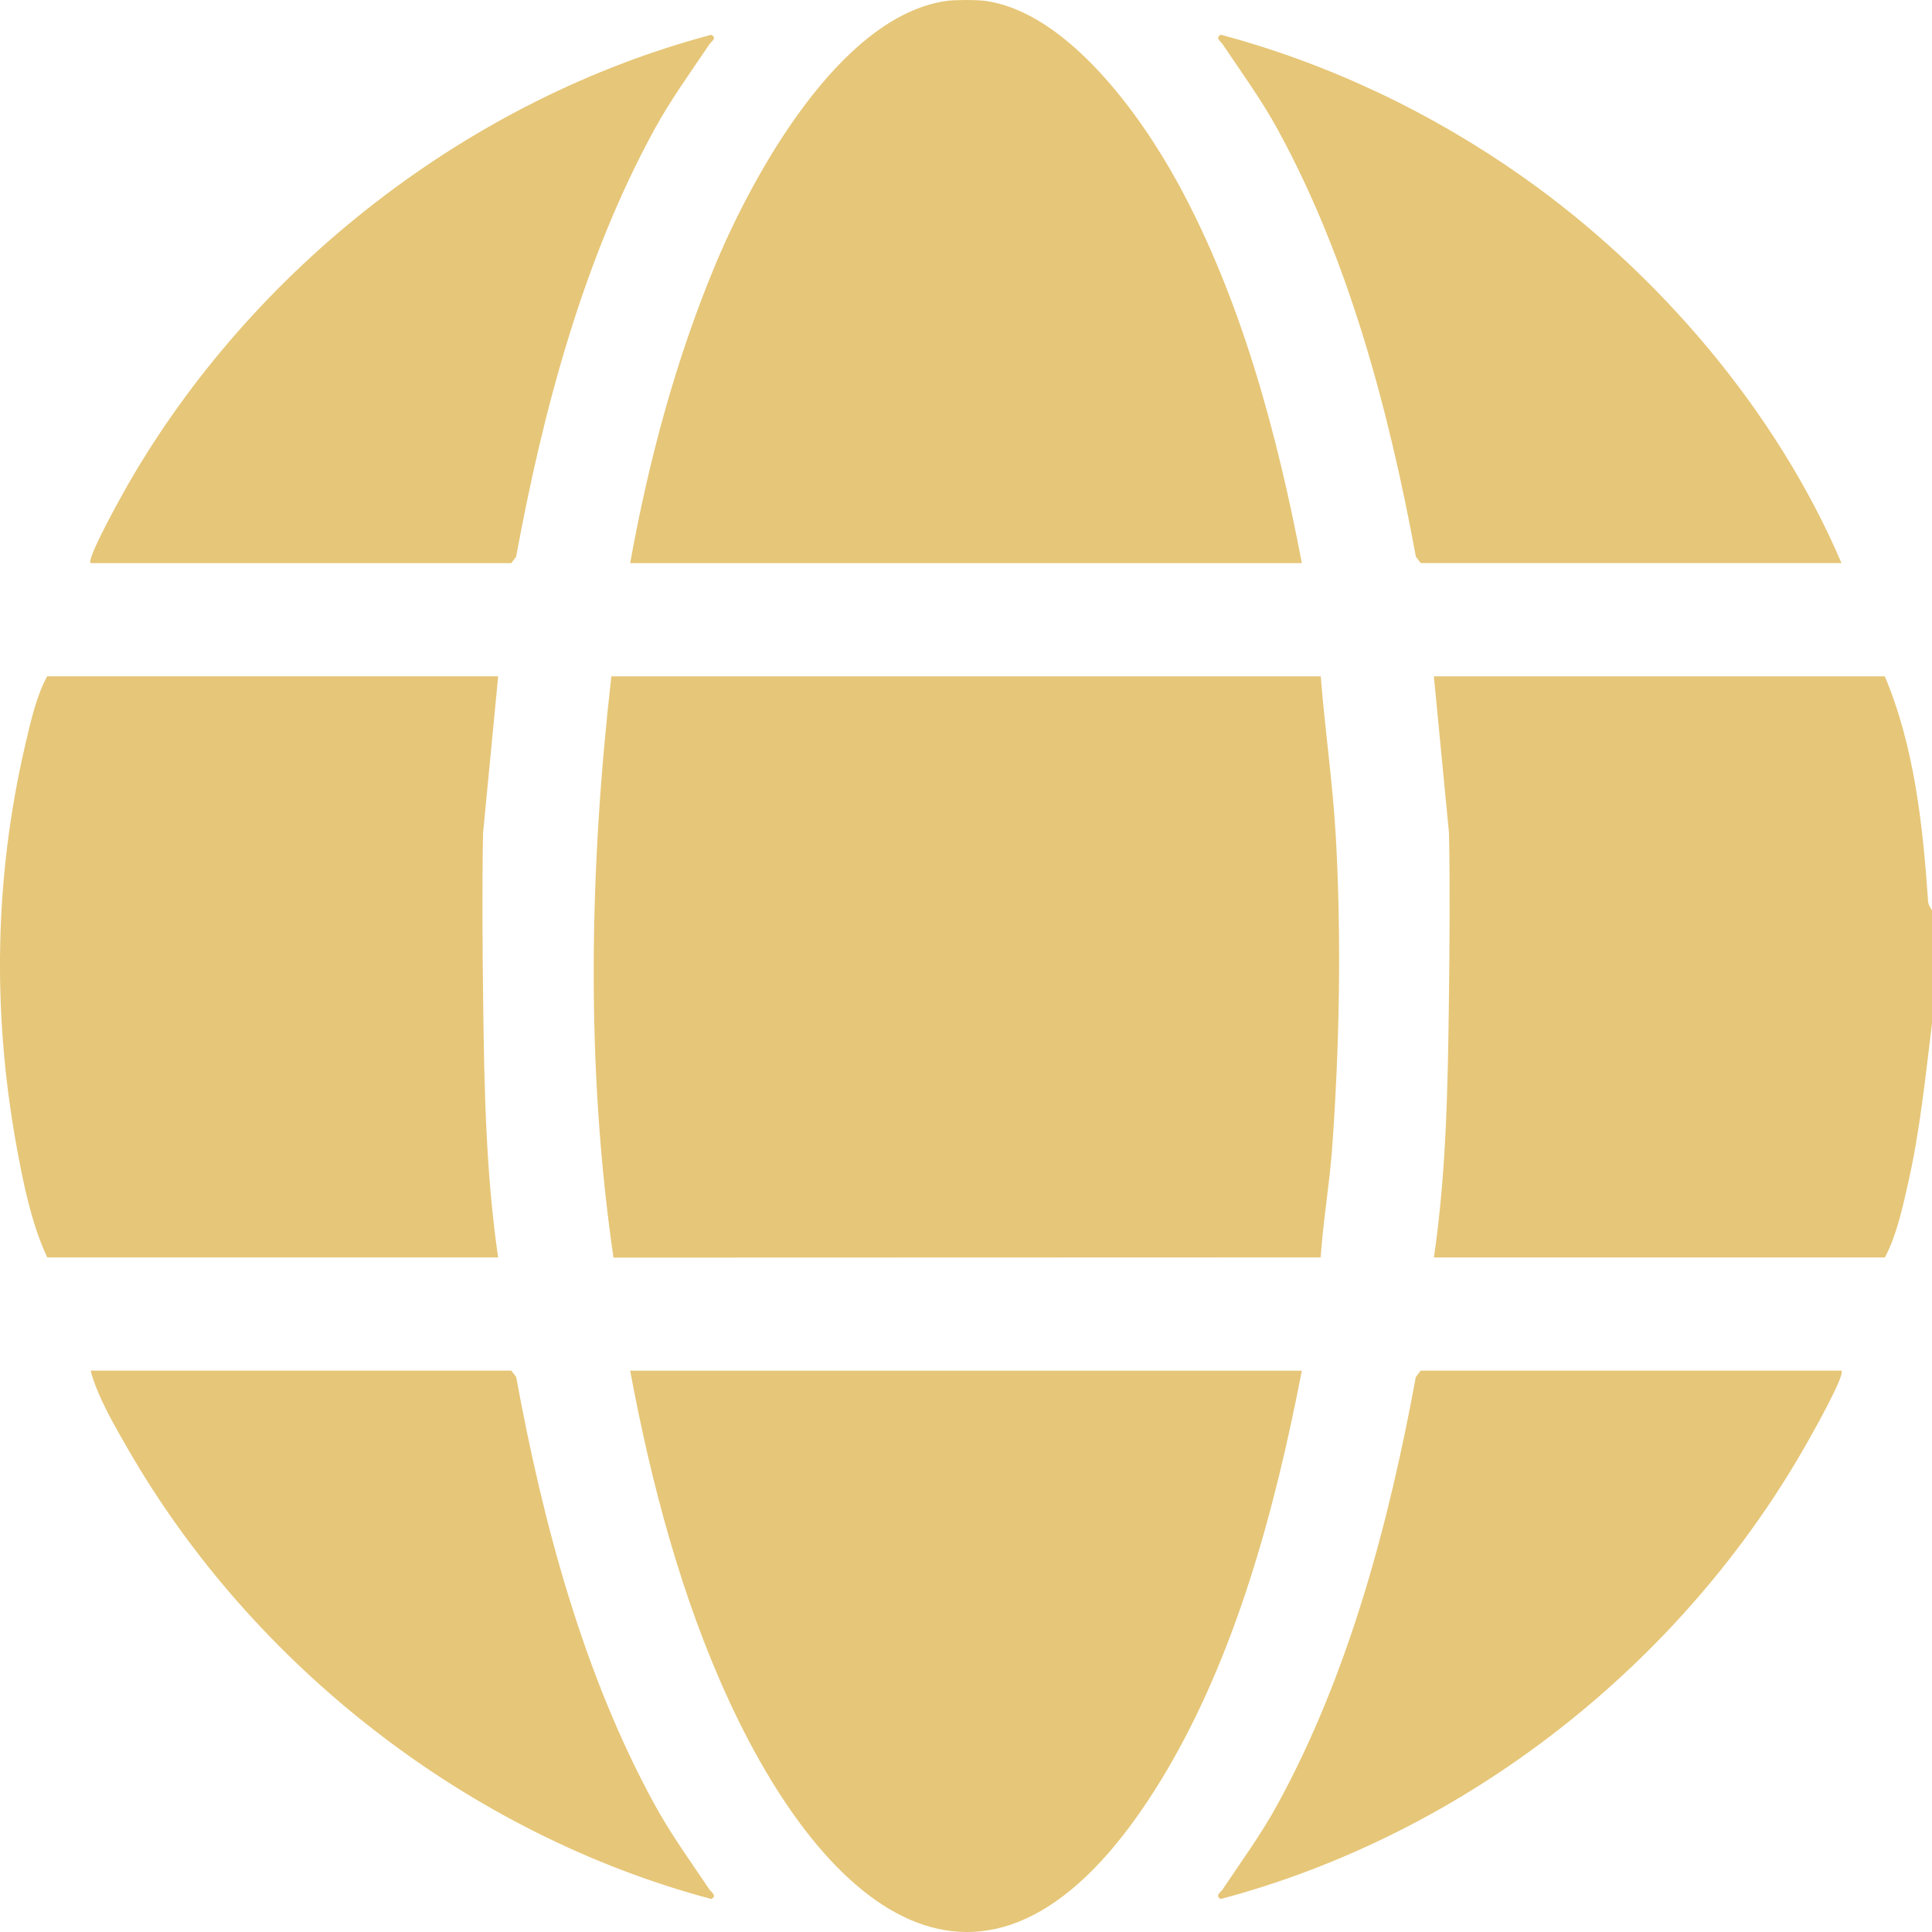 <svg width="34" height="34" viewBox="0 0 34 34" fill="none" xmlns="http://www.w3.org/2000/svg">
<g clip-path="url(#clip0_3_319)">
<path d="M34 16.019V18.012C33.886 18.935 33.79 19.89 33.581 20.814C33.484 21.246 33.375 21.747 33.171 22.129H25.235C25.452 20.64 25.479 19.147 25.498 17.644C25.51 16.656 25.52 15.66 25.5 14.659L25.234 11.903H33.17C33.689 13.138 33.839 14.521 33.931 15.86C33.937 15.945 33.999 16.01 34 16.02V16.019Z" fill="#E6C678"/>
<path d="M17.333 0.015C18.781 0.212 20.081 2.035 20.73 3.225C21.842 5.259 22.479 7.641 22.91 9.91H11.09C11.412 8.123 11.887 6.343 12.586 4.666C13.246 3.084 14.78 0.272 16.668 0.015C16.819 -0.005 17.181 -0.005 17.333 0.015Z" fill="#E6C678"/>
<path d="M23.243 11.902C23.316 12.84 23.455 13.784 23.508 14.725C23.609 16.517 23.573 18.447 23.441 20.236C23.394 20.865 23.283 21.499 23.242 22.128L10.796 22.132C10.305 18.749 10.373 15.296 10.759 11.903H23.244L23.243 11.902Z" fill="#E6C678"/>
<path d="M8.767 11.902L8.501 14.659C8.482 15.66 8.491 16.654 8.503 17.643C8.522 19.146 8.55 20.639 8.766 22.128H0.831C0.552 21.532 0.406 20.807 0.287 20.148C-0.137 17.8 -0.097 15.432 0.444 13.109C0.537 12.714 0.639 12.248 0.83 11.902H8.766H8.767Z" fill="#E6C678"/>
<path d="M22.91 24.121C22.438 26.562 21.741 29.177 20.44 31.313C17.587 35.999 14.673 33.923 12.826 29.922C11.989 28.109 11.455 26.083 11.09 24.122H22.91V24.121Z" fill="#E6C678"/>
<path d="M32.406 9.909H25.002L24.917 9.796C24.444 7.232 23.738 4.565 22.481 2.271C22.192 1.744 21.849 1.275 21.516 0.778C21.483 0.728 21.377 0.669 21.484 0.611C23.395 1.123 25.197 1.982 26.81 3.121C29.184 4.798 31.264 7.232 32.407 9.909H32.406Z" fill="#E6C678"/>
<path d="M32.406 24.121C32.481 24.187 31.901 25.216 31.819 25.36C29.627 29.257 25.82 32.266 21.483 33.419C21.375 33.361 21.483 33.302 21.515 33.252C21.848 32.755 22.191 32.286 22.48 31.759C23.737 29.465 24.444 26.798 24.916 24.234L25.001 24.121H32.405H32.406Z" fill="#E6C678"/>
<path d="M1.594 9.909C1.518 9.836 2.15 8.705 2.247 8.536C4.442 4.716 8.247 1.747 12.517 0.612C12.625 0.67 12.518 0.729 12.485 0.779C12.151 1.275 11.809 1.745 11.52 2.272C10.264 4.565 9.554 7.234 9.083 9.797L8.998 9.91H1.594V9.909Z" fill="#E6C678"/>
<path d="M8.999 24.121L9.084 24.234C9.554 26.797 10.265 29.466 11.521 31.759C11.81 32.286 12.151 32.755 12.485 33.252C12.519 33.302 12.625 33.361 12.518 33.419C8.248 32.282 4.443 29.314 2.248 25.494C2.007 25.075 1.715 24.575 1.595 24.121H8.999Z" fill="#E6C678"/>
</g>
<defs>
<clipPath id="clip0_3_319">
<rect width="34" height="34" fill="white"/>
</clipPath>
</defs>
</svg>
